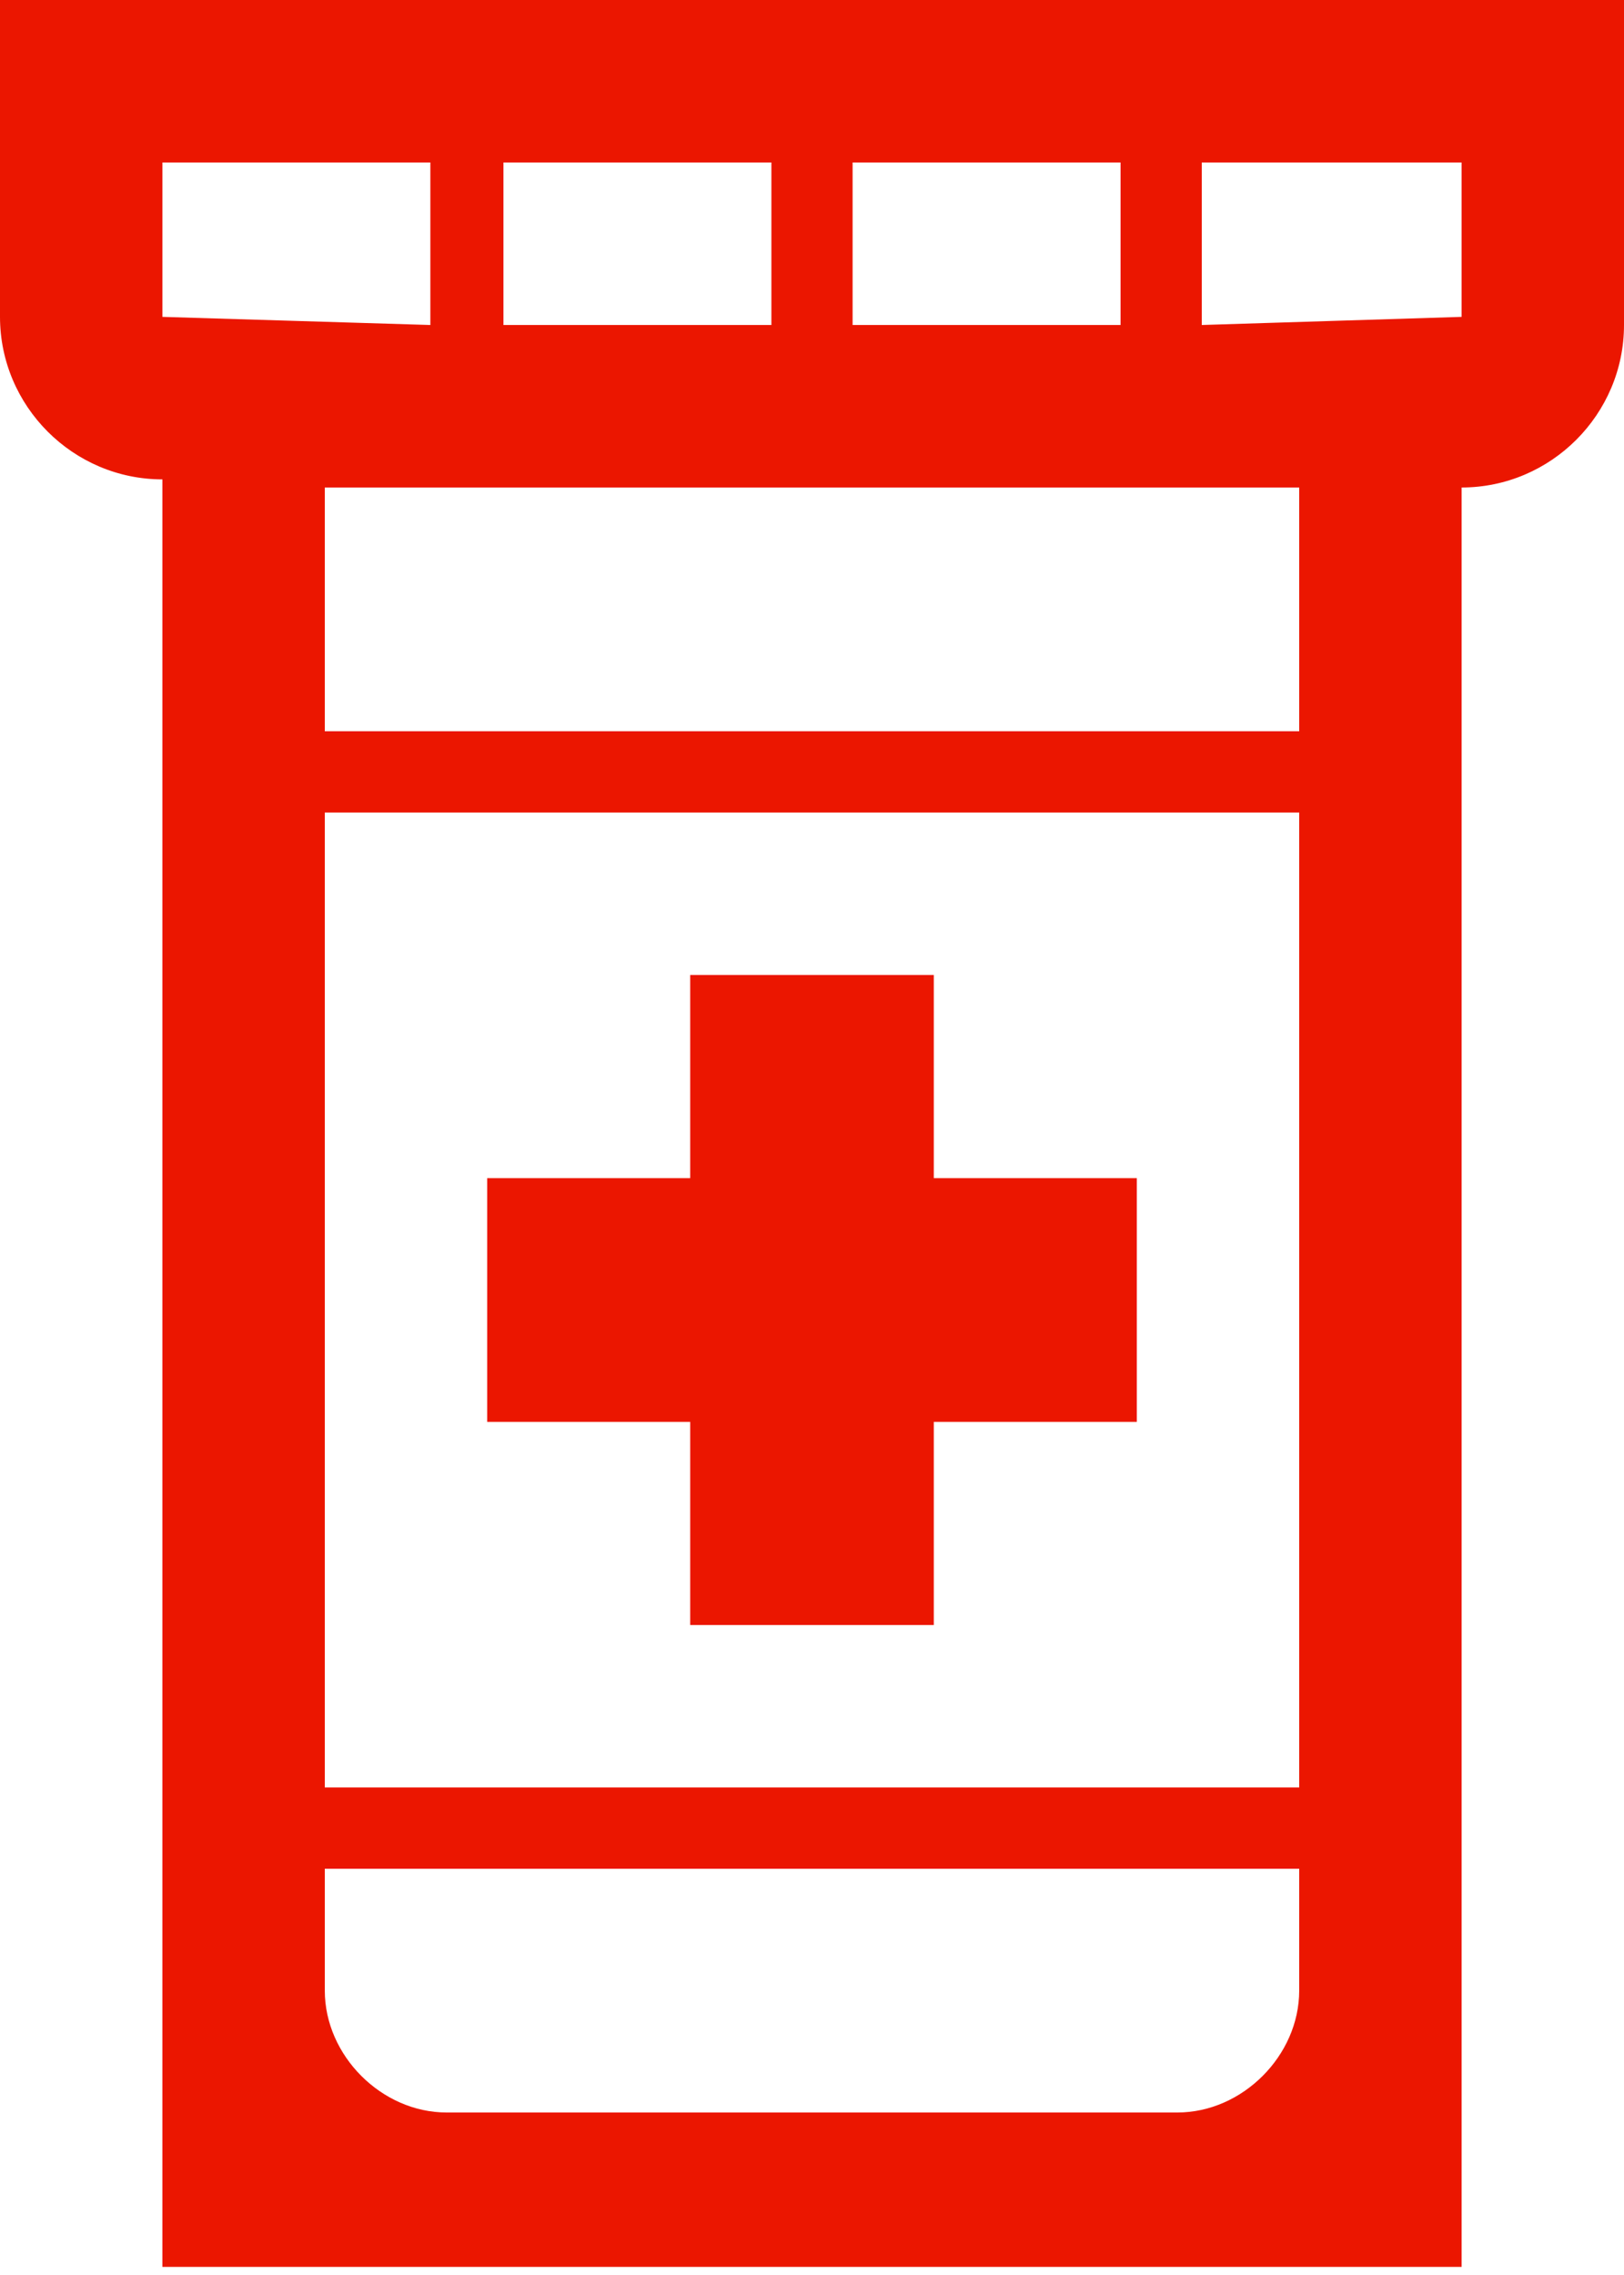 <svg width="50" height="70" viewBox="0 0 50 70" fill="none" xmlns="http://www.w3.org/2000/svg">
<path d="M21.25 50H28.75V43.75H35V36.25H28.75V30H21.25V36.25H15V43.75H21.25V50ZM0 0V9.75C0 12.5 2.25 14.75 5 14.75V69.75H45V15C47.75 15 50 12.75 50 10V0H0ZM26.25 5H34.5V10H26.25V5ZM15.5 5H23.75V10H15.5V5ZM5 9.75V5H13.25V10L5 9.75C5 10 5 10 5 9.75ZM40 61.25C40 63.25 38.25 65 36.25 65H13.75C11.75 65 10 63.25 10 61.25V57.5H40V61.25ZM40 55H10V25H40V55ZM40 22.5H10V15H40V22.5ZM45 9.75C45 10 45 10 45 9.75L37 10V5H45V9.75Z" fill="#EB1600"/>
</svg>
